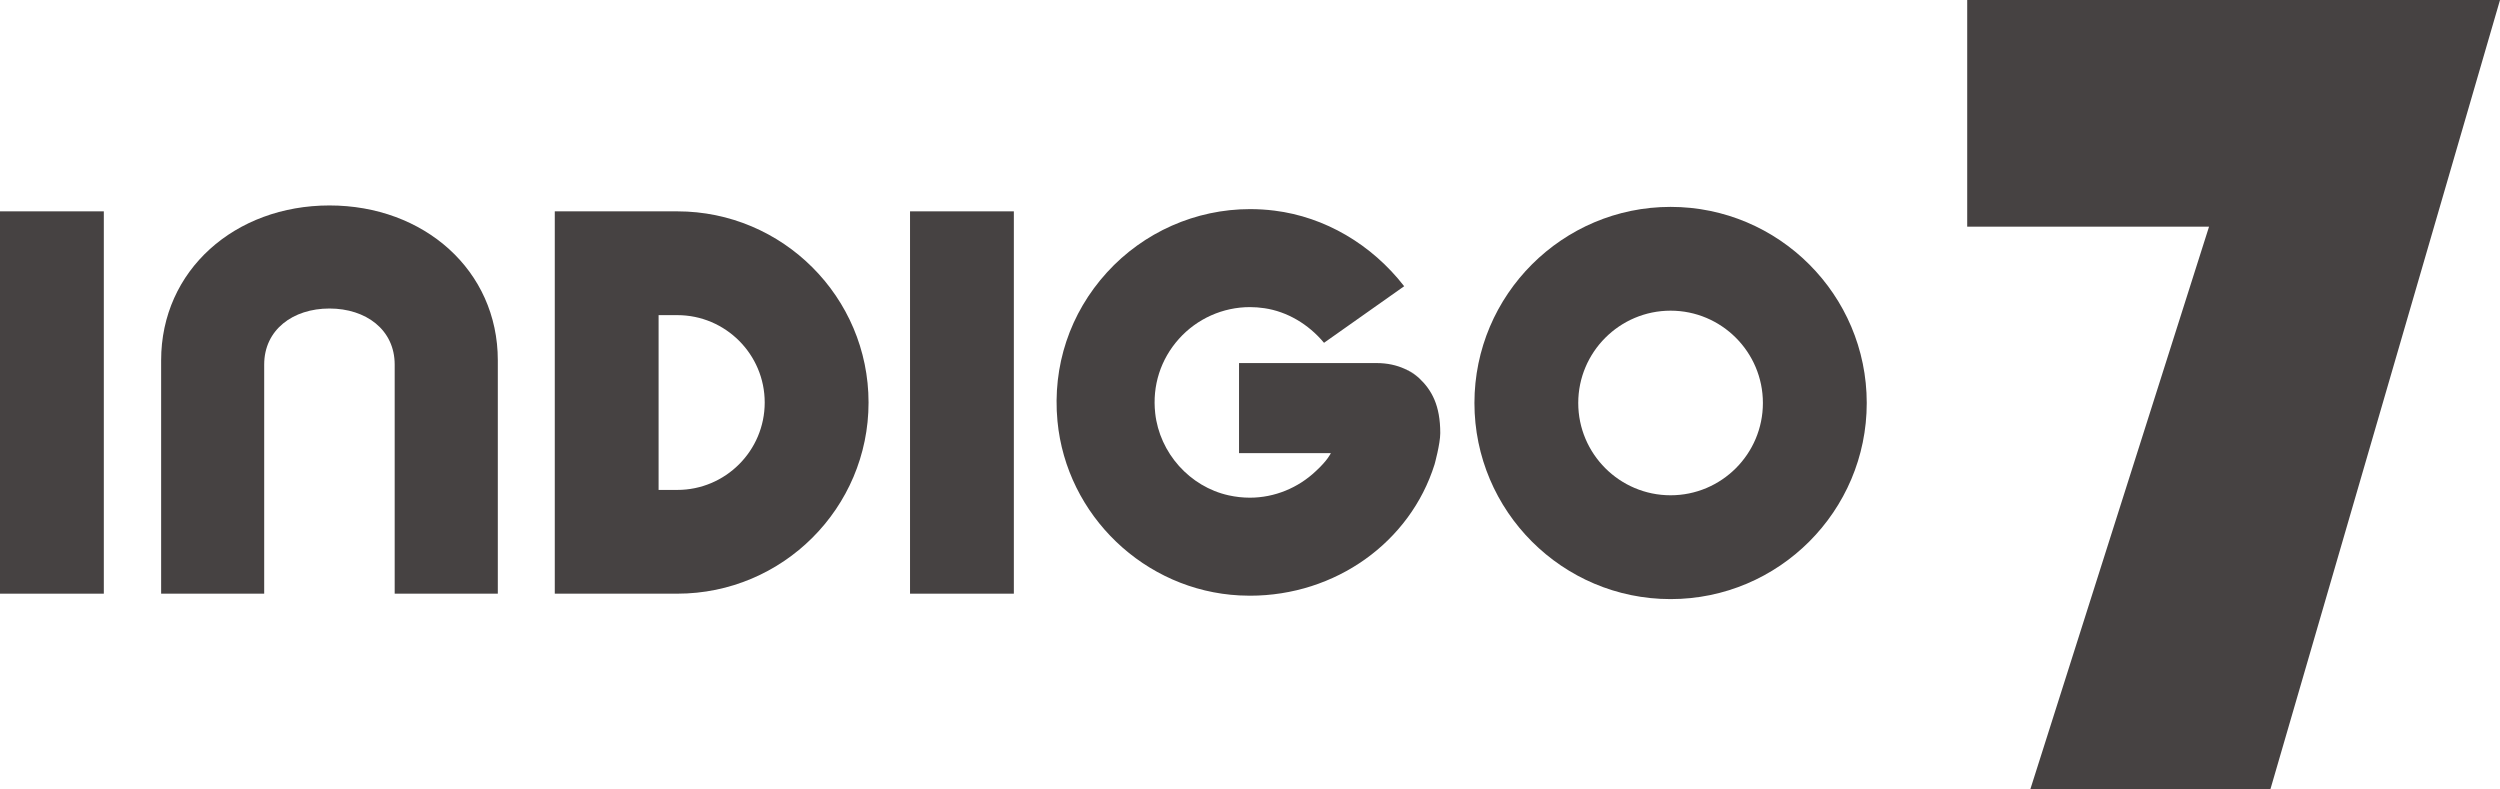 <svg width="380" height="120" viewBox="0 0 380 120" fill="none" xmlns="http://www.w3.org/2000/svg">
<g clip-path="url(#clip0_1_275)">
<path d="M15.78 32.125H0V90.239H15.78V32.125Z" fill="#464242"/>
<path d="M154.105 32.125H138.325V90.239H154.105V32.125Z" fill="#464242"/>
<path d="M102.951 32.125H84.327V90.239H102.951C118.981 90.239 132.02 77.208 132.02 61.187C132.02 45.166 118.976 32.125 102.951 32.125ZM102.951 74.468H100.106V47.901H102.951C110.275 47.901 116.236 53.86 116.236 61.182C116.236 68.509 110.275 74.468 102.951 74.468Z" fill="#464242"/>
<path d="M59.992 90.239V55.41C59.992 50.124 55.634 46.894 50.075 46.894C44.516 46.894 40.157 50.129 40.157 55.41V90.239H24.492V54.774C24.492 41.065 35.73 31.228 50.08 31.228C64.429 31.228 75.668 41.065 75.668 54.774V90.239H59.992Z" fill="#464242"/>
<path d="M253.93 31.447C237.492 31.447 224.114 44.817 224.114 61.255C224.114 77.693 237.487 91.063 253.93 91.063C270.372 91.063 283.745 77.693 283.745 61.255C283.745 44.817 270.372 31.447 253.93 31.447ZM253.93 75.282C246.189 75.282 239.893 68.989 239.893 61.255C239.893 53.521 246.189 47.222 253.93 47.222C261.671 47.222 267.961 53.516 267.961 61.255C267.961 68.994 261.671 75.282 253.93 75.282Z" fill="#464242"/>
<path d="M213.513 56.073C214.317 56.438 215.037 56.908 215.674 57.461C215.027 56.846 214.296 56.376 213.513 56.073Z" fill="#464242"/>
<path d="M199.993 71.624C197.326 74.15 193.74 75.648 189.981 75.648C188.911 75.648 187.826 75.528 186.761 75.293C180.847 73.988 176.253 68.853 175.59 62.8C175.131 58.63 176.41 54.617 179.197 51.507C181.948 48.438 185.879 46.68 189.987 46.68C190.717 46.68 191.459 46.737 192.195 46.847C195.634 47.358 198.871 49.252 201.251 52.107L213.434 43.507C208.48 37.13 201.366 32.965 193.719 32.016C192.476 31.859 191.224 31.786 189.992 31.786C181.744 31.786 173.826 35.293 168.256 41.409C162.619 47.603 159.946 55.63 160.734 64C162.092 78.367 173.993 89.764 188.415 90.505C188.943 90.531 189.47 90.547 189.987 90.547C202.984 90.547 214.342 82.432 218.054 70.586C218.054 70.586 218.92 67.476 218.92 65.832C218.92 61.626 217.636 59.288 215.684 57.456C215.042 56.903 214.327 56.433 213.523 56.068C212.281 55.504 210.85 55.186 209.243 55.186H188.332V68.874H202.29C202.29 68.879 201.846 69.928 199.993 71.624Z" fill="#464242"/>
<path d="M380.001 0L345.091 120H308.599L335.773 34.458H299.015V0H380.001Z" fill="#464242"/>
</g>
<defs>
<clipPath id="clip0_1_275">
<rect width="380" height="120" fill="white"/>
</clipPath>
</defs>
</svg>

